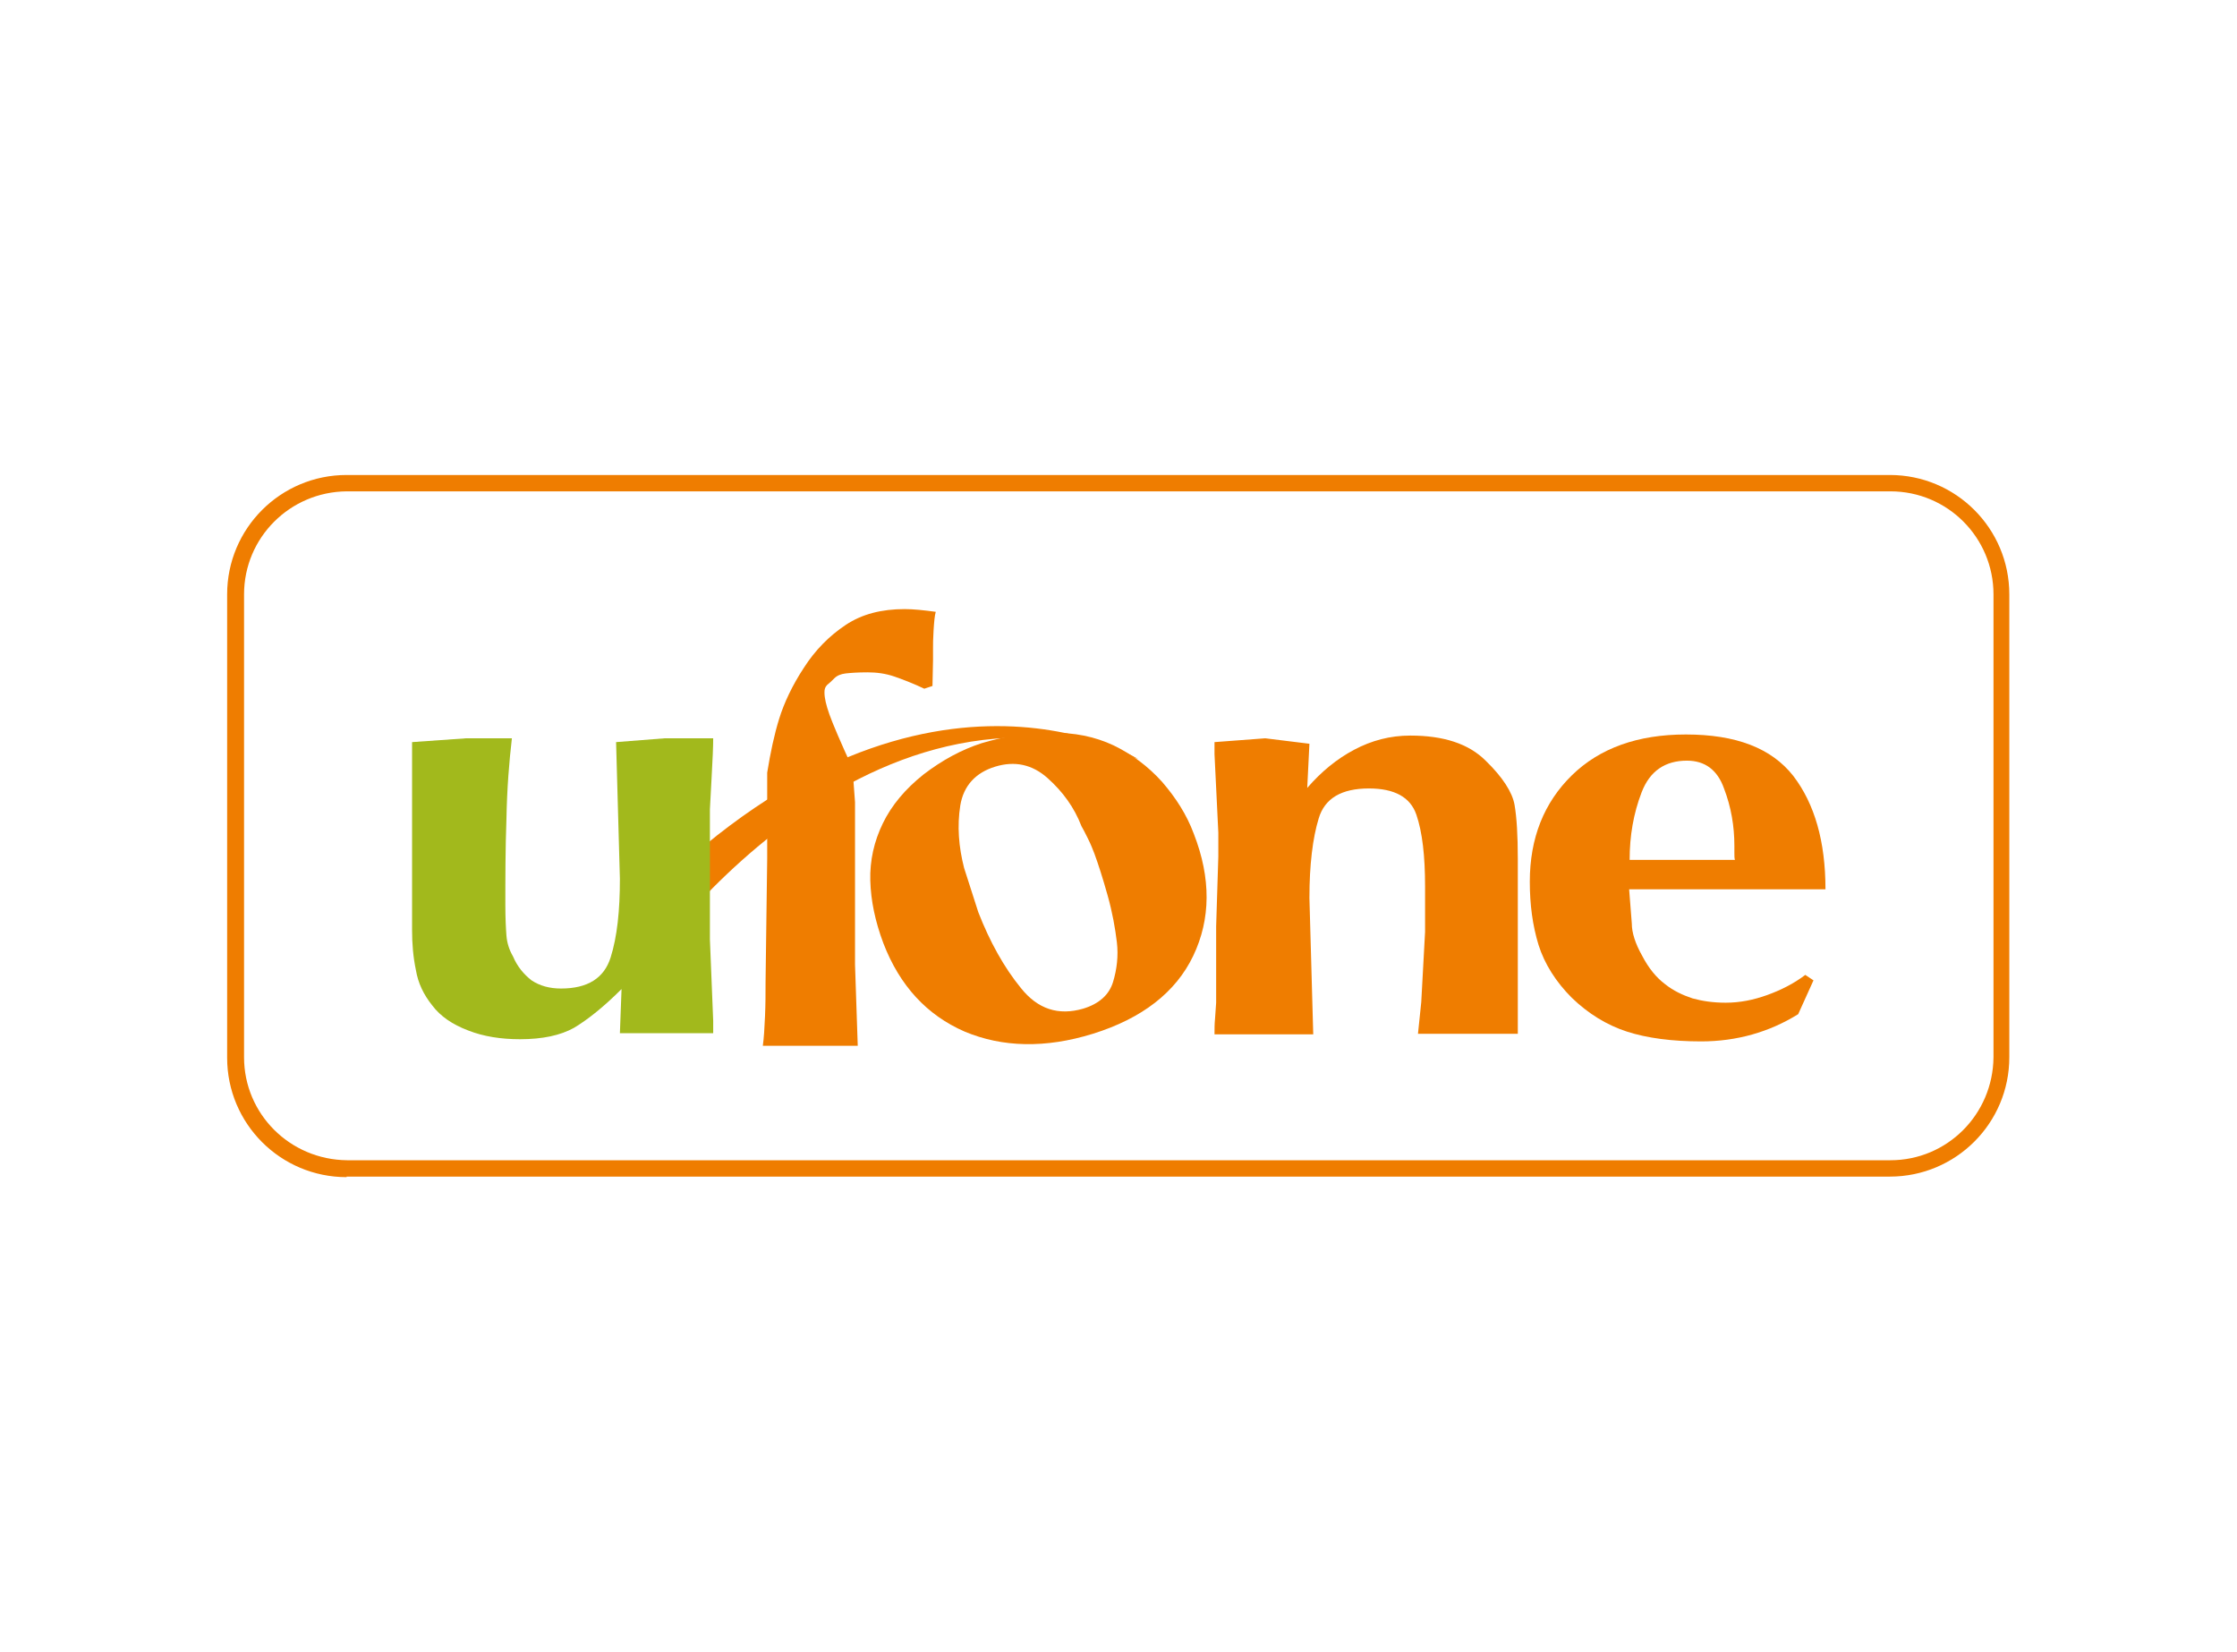 <svg xmlns="http://www.w3.org/2000/svg" width="325" height="240" viewBox="0 0 325 240" fill="none">
  <rect width="325" height="240" fill="none"/>
  <g clip-path="url(#clip0_852_12953)">
    <path d="M50.356 171C40.767 171 33 163.239 33 153.657V86.343C33 76.761 40.767 69 50.356 69H274.564C284.154 69 291.921 76.761 291.921 86.343V153.578C291.921 163.16 284.154 170.921 274.564 170.921H50.356V171ZM35.457 86.343V153.578C35.457 161.814 42.114 168.466 50.436 168.545H274.644C282.886 168.545 289.543 161.893 289.622 153.578V86.343C289.622 78.107 282.965 71.376 274.644 71.376H50.356C42.114 71.455 35.457 78.107 35.457 86.343Z" fill="#EF7D00"/>
    <path d="M111.461 112.239C111.936 109.309 112.491 106.696 113.204 104.399C113.918 102.103 115.106 99.568 116.771 97.034C118.435 94.421 120.496 92.362 122.873 90.778C125.251 89.194 128.104 88.481 131.433 88.481C132.701 88.481 134.206 88.64 135.95 88.877C135.791 89.432 135.712 90.303 135.633 91.57C135.554 92.758 135.554 93.629 135.554 94.183V95.925L135.474 99.648L134.286 100.044C132.78 99.331 131.353 98.776 130.006 98.301C128.659 97.826 127.311 97.668 126.043 97.668C124.617 97.668 123.586 97.747 122.873 97.826C122.16 97.905 121.605 98.143 121.209 98.539C120.813 98.935 120.496 99.252 120.179 99.489C119.862 99.806 119.782 100.123 119.782 100.598C119.782 101.39 120.02 102.419 120.496 103.766C120.971 105.112 122.081 107.725 123.903 111.685V112.239L124.22 116.516V127.603V140.115L124.617 151.915H120.654H117.722H113.838H110.827C110.985 150.806 111.064 149.381 111.144 147.638C111.223 145.896 111.223 144.233 111.223 142.728L111.461 124.752V116.595V112.239Z" fill="#EF7D00"/>
    <path d="M165.353 110.26C165.353 110.26 131.987 89.828 91.092 133.463L91.33 143.679C91.33 143.679 123.031 94.5 165.353 110.26Z" fill="#EF7D00"/>
    <path d="M128.342 137.027C127.153 133.859 126.519 130.85 126.44 127.919C126.36 124.989 126.994 122.218 128.263 119.604C129.531 116.991 131.512 114.615 134.207 112.477C136.901 110.418 139.675 108.913 142.607 107.963C145.778 107.013 149.106 106.458 152.593 106.458C156.08 106.379 159.092 107.013 161.787 108.28C164.402 109.547 166.78 111.289 168.84 113.586C170.822 115.882 172.407 118.337 173.437 121.109C175.973 127.603 175.894 133.542 173.358 138.848C170.822 144.154 165.908 147.955 158.775 150.173C151.88 152.311 145.619 152.152 140.151 149.856C134.682 147.48 130.719 143.204 128.342 137.027ZM140.071 126.098L142.132 132.513C143.796 136.789 145.857 140.511 148.314 143.52C150.771 146.609 153.782 147.559 157.349 146.53C159.726 145.817 161.153 144.471 161.707 142.649C162.262 140.828 162.5 138.848 162.262 136.868C162.024 134.888 161.628 132.592 160.915 130.058C160.202 127.523 159.568 125.544 159.013 124.039C158.775 123.405 158.458 122.614 158.062 121.822C157.666 121.03 157.349 120.396 157.111 120C156.08 117.308 154.416 115.011 152.197 113.031C149.978 111.051 147.442 110.497 144.589 111.368C141.736 112.239 139.992 114.14 139.517 116.991C139.041 120 139.279 123.01 140.071 126.098Z" fill="#EF7D00"/>
    <path d="M176.448 107.804L183.819 107.25L190.238 108.042L189.921 114.456C191.982 112.081 194.201 110.259 196.737 108.913C199.273 107.567 201.968 106.854 204.9 106.854C209.735 106.854 213.38 108.042 215.837 110.497C218.294 112.873 219.721 115.09 220.038 116.911C220.355 118.733 220.513 121.346 220.513 124.752V135.522V150.172H216.075H212.667H208.863H206.01L206.485 145.579L207.04 135.363V128.79C207.04 124.356 206.644 120.871 205.772 118.337C204.9 115.803 202.602 114.536 198.877 114.536C194.914 114.536 192.457 115.961 191.586 118.891C190.714 121.742 190.238 125.623 190.238 130.453L190.793 150.252H186.751H183.581H179.539H176.448C176.448 149.46 176.448 148.747 176.528 147.955C176.607 147.163 176.607 146.45 176.686 145.658V134.571L177.003 124.435V120.95L176.448 109.547V107.804Z" fill="#EF7D00"/>
    <path d="M236.681 129.107L237.077 134.176C237.077 135.443 237.553 137.027 238.583 138.848C239.534 140.669 240.644 142.016 241.912 142.966C243.1 143.916 244.448 144.55 245.874 145.025C247.301 145.421 248.886 145.659 250.709 145.659C252.769 145.659 254.751 145.263 256.732 144.55C258.713 143.837 260.615 142.887 262.28 141.62L263.469 142.412L261.249 147.322C257.049 149.935 252.294 151.281 247.142 151.281C242.942 151.281 239.296 150.806 236.364 149.856C233.432 148.905 230.737 147.242 228.359 144.946C226.061 142.649 224.397 140.036 223.525 137.264C222.653 134.413 222.257 131.404 222.257 128.078C222.257 121.742 224.317 116.595 228.359 112.635C232.401 108.676 237.949 106.696 244.923 106.696C252.215 106.696 257.366 108.676 260.536 112.714C263.627 116.753 265.212 122.218 265.212 129.186H236.681V129.107ZM252.056 124.91C251.977 124.673 251.977 124.356 251.977 123.881V122.851C251.977 120 251.501 117.228 250.471 114.536C249.52 111.843 247.697 110.497 245.082 110.497C241.912 110.497 239.693 112.002 238.504 115.09C237.315 118.179 236.76 121.426 236.76 124.91H252.056Z" fill="#EF7D00"/>
    <path d="M90.3 143.679C87.685 146.292 85.386 148.113 83.405 149.301C81.424 150.41 78.808 150.964 75.559 150.964C72.785 150.964 70.249 150.568 68.03 149.697C65.731 148.826 63.988 147.638 62.799 146.054C61.531 144.47 60.739 142.807 60.422 140.907C60.025 139.006 59.867 137.106 59.867 135.126V131.72V112.477V107.804L67.713 107.25H74.37C73.974 110.655 73.657 114.536 73.578 118.97C73.419 123.326 73.419 127.523 73.419 131.483C73.419 133.384 73.498 134.888 73.578 135.918C73.657 136.947 73.974 137.977 74.529 138.927C75.163 140.432 76.114 141.54 77.223 142.411C78.412 143.203 79.838 143.599 81.503 143.599C85.386 143.599 87.764 142.095 88.715 139.085C89.666 136.076 90.062 132.275 90.062 127.682L89.507 107.804L96.561 107.25H103.615C103.615 108.438 103.535 110.339 103.377 113.11C103.218 115.882 103.139 117.387 103.139 117.545V131.958V136.472L103.615 148.272V150.093H99.335H96.323H92.678H90.062L90.3 143.679Z" fill="#A2B91C"/>
  </g>
  <defs>
    <clipPath id="clip0_852_12953">
      <rect width="259" height="102" fill="white" transform="translate(33 69)"/>
    </clipPath>
  </defs>
</svg>